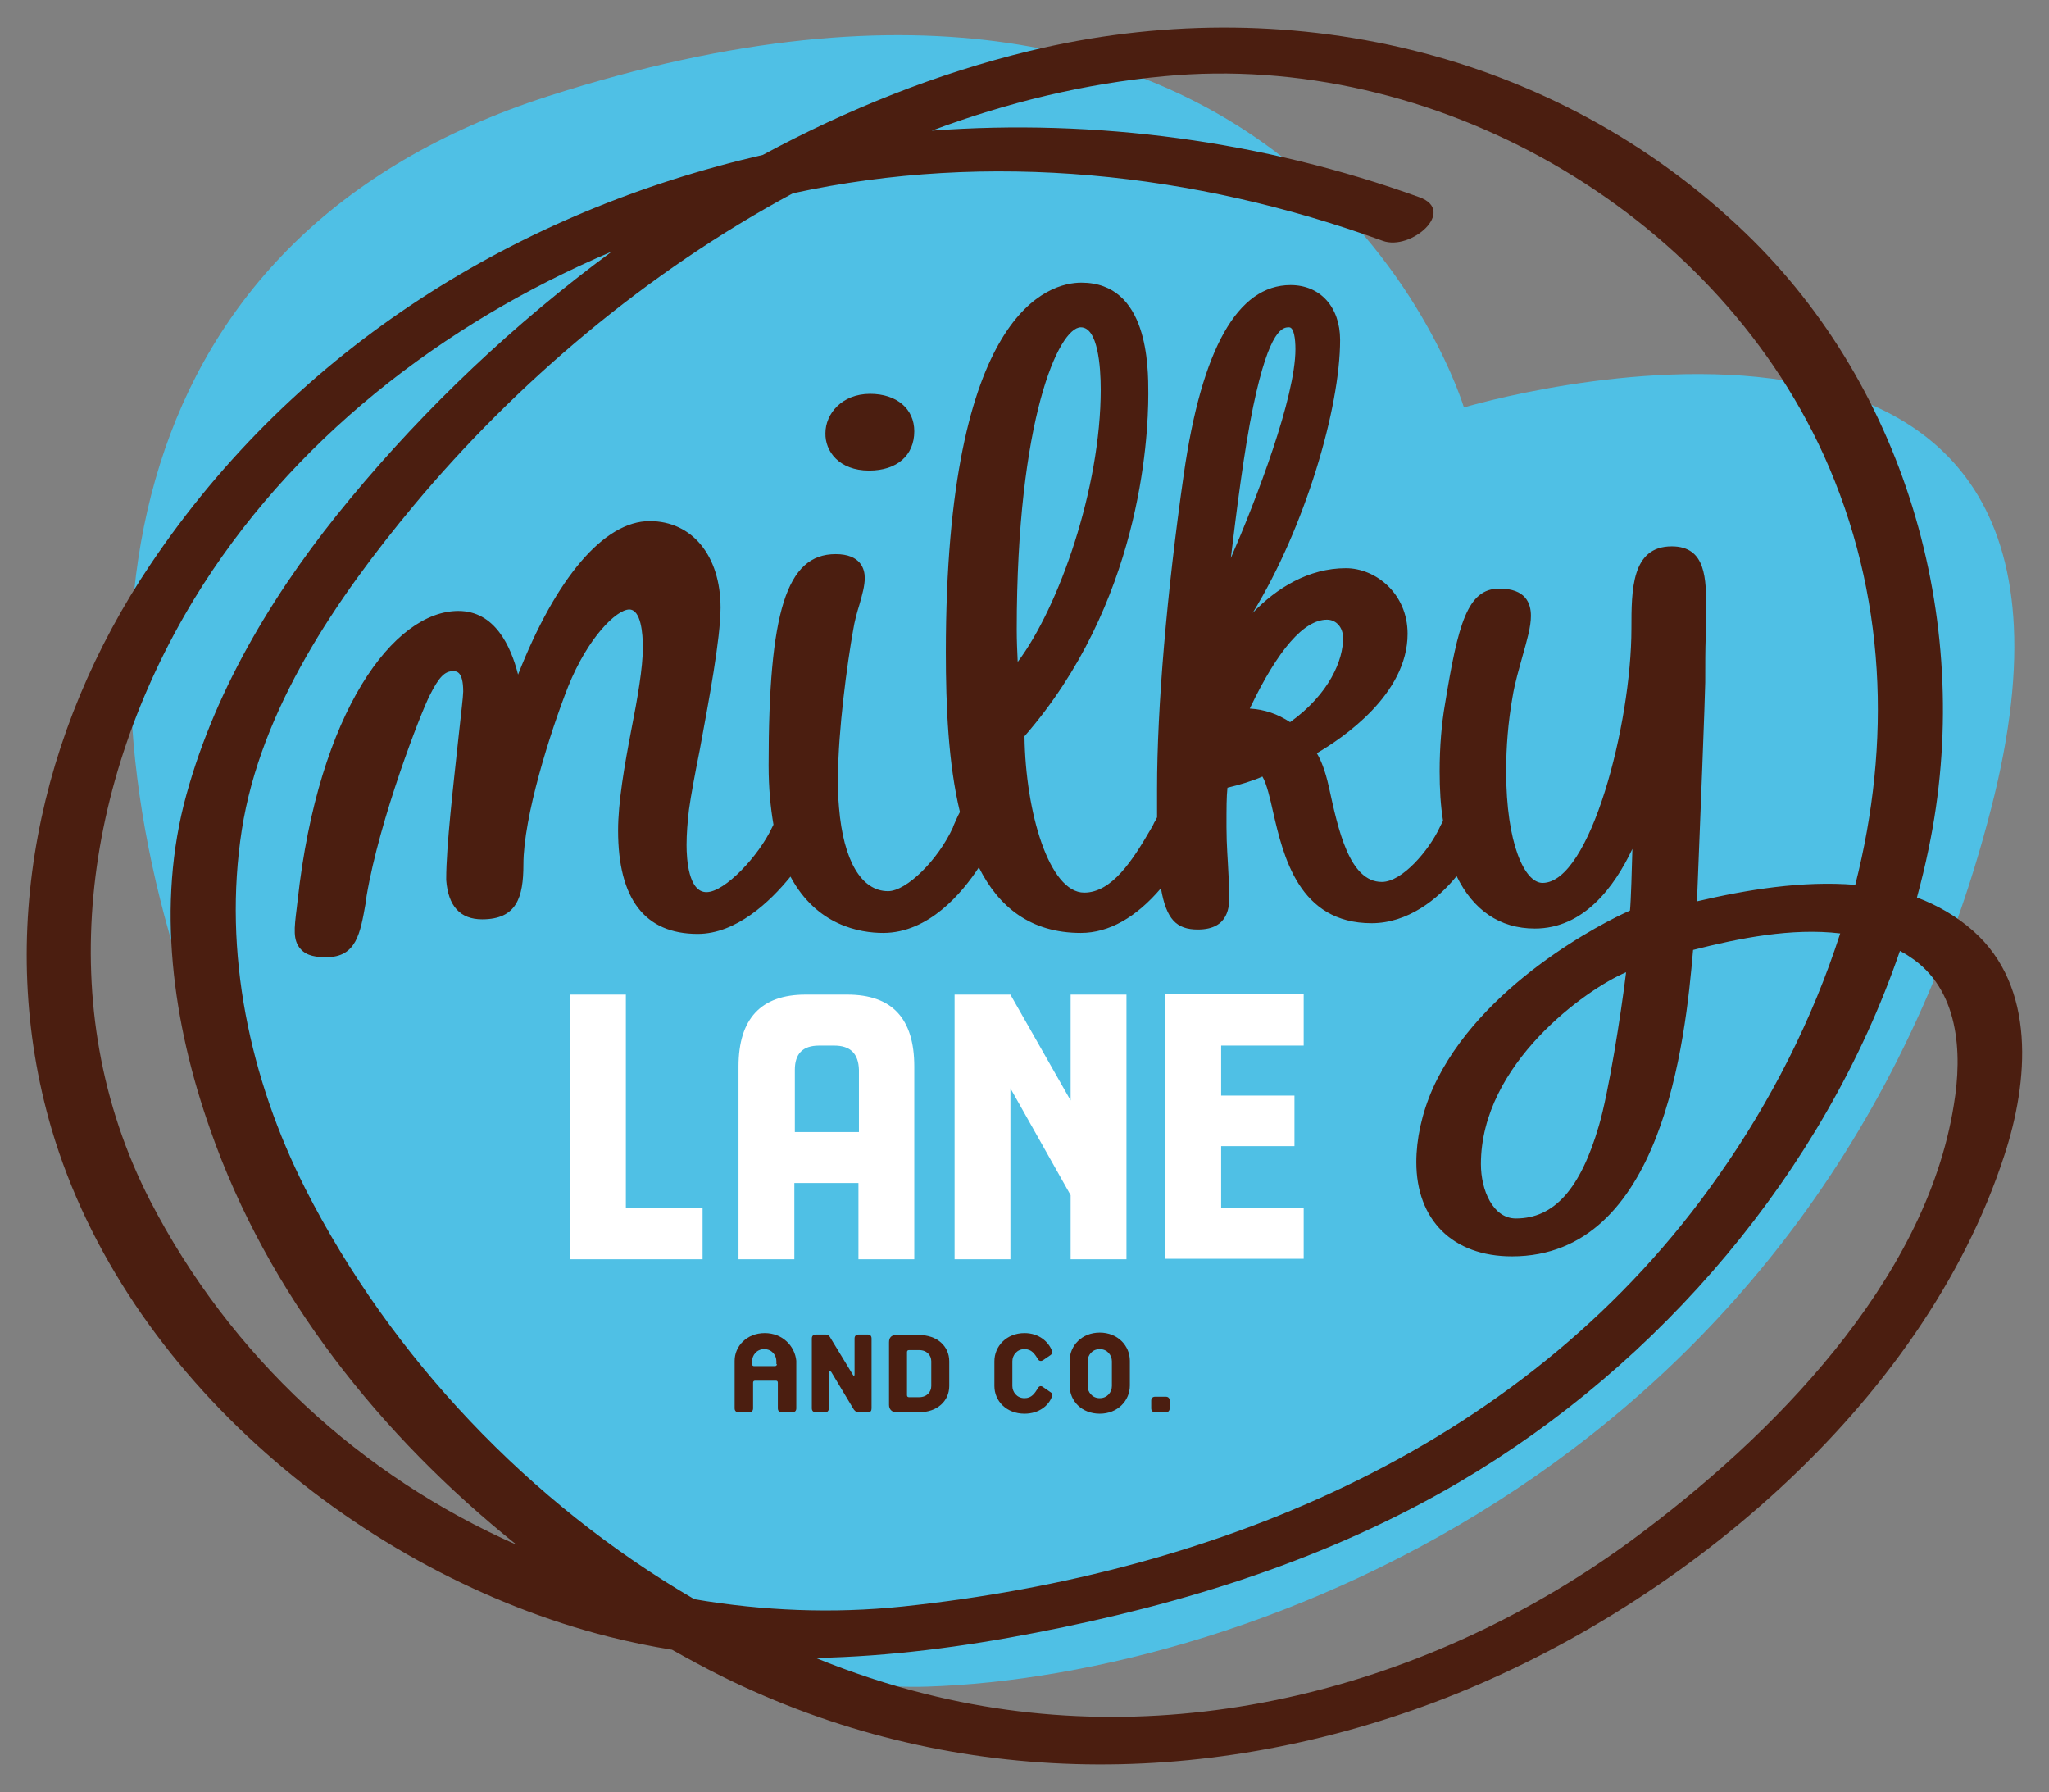 <?xml version="1.0" encoding="UTF-8"?> <svg xmlns="http://www.w3.org/2000/svg" xmlns:xlink="http://www.w3.org/1999/xlink" version="1.1" id="Layer_1" x="0px" y="0px" viewBox="0 0 422 369" style="enable-background:new 0 0 422 369;" xml:space="preserve"><rect x="0" y="0" width="422" height="369" fill="#808080" stroke="none"/> <style type="text/css"> .st0{fill:#FFFFFF;} .st1{fill:#4FC0E5;} .st2{fill:#4B1E10;} </style> <g> <rect x="104.3" y="189.8" class="st0" width="182.7" height="85.8"></rect> <path class="st1" d="M301.5,83.9c0,0-33.9-113.8-188.6-64.1c-177.6,57.1-44.5,331.4,78,327.5c66.3-2.1,184.6-46.2,219.2-180.9 C442.2,41.7,301.5,83.9,301.5,83.9 M144.7,259.3h-27.3v-54.5h11.5v44h15.8V259.3z M188.3,259.3h-11.5v-15.7h-13.2v15.7h-11.5v-39.7 c0-9.8,4.6-14.8,13.8-14.8h8.6c9.2,0,13.8,4.9,13.8,14.8V259.3z M232,259.3h-11.5v-13.2l-12.4-22v35.2h-11.5v-54.5h11.5l12.4,21.8 v-21.8l11.5,0V259.3z M268.5,215.3h-17v10.3h15.1V236h-15.1v12.8h17v10.4h-28.6v-54.5h28.6V215.3z"></path> <path class="st1" d="M171.8,215.3h-3.1c-3.4,0-5,1.7-5,5v12.8h13.2v-12.8C176.8,216.9,175.1,215.3,171.8,215.3"></path> <path class="st2" d="M179,96.9c5.7,0,9.3-3.1,9.3-8.1c0-4.6-3.6-7.7-9.1-7.7c-5.8,0-9.2,4.1-9.2,8.1 C169.9,92.9,172.8,96.9,179,96.9"></path> <path class="st2" d="M406.4,191.7c-3.5-3.1-7.4-5.3-11.6-6.9c0.9-3.3,1.7-6.6,2.4-10c9.5-45.3-4.1-94.5-37.7-126.8 c-39.4-37.9-95-50.2-147.5-37.5c-19,4.6-37.5,12-54.9,21.4C107,43.4,61.1,71.4,31,116.2C8,150.4-1.1,192.5,10.6,232.4 c15.1,51.3,64.2,91.8,114.7,104.6c4.4,1.1,8.7,2,13.1,2.7c3.4,1.9,6.7,3.7,10.1,5.4c46.6,23.1,98.8,23.5,147,5.4 c49.5-18.6,100.5-60.9,117.3-112.6C417.8,222.7,419.4,203.2,406.4,191.7 M30.9,247.2c-20.5-39.9-13.6-86.4,9-123.7 C59.7,90.9,91.1,66.6,126,51.8c-20.1,14.8-38.4,32.2-53.8,50.8c-14.9,17.9-27.6,38.5-33.8,61c-6.3,22.7-2.8,47.2,4.9,69 c11.8,33.8,35,63,63.1,85.5C74.5,304,47.5,279.4,30.9,247.2 M143,329.3c-34-19.8-62.5-49.9-80.1-84.5c-11.5-22.7-17-48.7-13.1-73.9 c3.9-25,19.6-47.8,35.4-66.8c21.1-25.3,48-48.1,78.1-64.3c40.4-8.8,82.7-4.3,121.5,9.8c5.8,2.1,15.3-6.2,7.5-9 c-32.1-11.6-66.7-16.2-100.4-13.7c15.5-5.8,31.6-9.7,47.8-11.2c55.4-5.3,112.8,27.3,135.9,78c13,28.7,13.9,59.4,6.5,88.5 c-10.8-0.9-22.4,1-32.6,3.4c0.6-14.5,1.7-42.9,1.7-45.1c0-3.6,0-6.7,0.1-9.4c0-2.1,0.1-3.9,0.1-5.5c0-6.4,0-13.1-7.1-13.1 c-8.3,0-8.3,9-8.3,16.9c0,19.7-8.5,52.4-18.3,52.4c-3.7,0-7.5-8.1-7.5-23c0-5,0.4-10.1,1.3-15.2c0.5-3.1,1.4-6,2.1-8.6 c0.9-3.2,1.7-5.9,1.7-8.2c0-2.6-1.1-5.6-6.5-5.6c-6.6,0-8.5,7.3-11.2,23.8c-0.7,4-1.1,8.8-1.1,13.8c0,3.7,0.2,7.1,0.7,10.2 c-0.2,0.5-0.5,0.9-0.7,1.4c-2.2,4.7-7.7,11.2-11.9,11.2c-6.7,0-9-10.8-10.9-19.5c-0.8-3.6-1.7-5.7-2.5-7 c5.3-3.1,18.7-12.1,18.7-24.6c0-8.3-6.6-13.5-12.7-13.5c-7.7,0-14.3,4.1-19.2,9.2C268.8,108.6,276,84,276,70 c0-6.8-4.1-11.3-10.2-11.3c-10.9,0-18.3,13.1-22,39c-3.5,24.4-5.5,48-5.5,64.7c0,2.1,0,4.1,0,5.9c-0.2,0.4-0.4,0.8-0.6,1.1 c-0.2,0.5-0.5,1-0.8,1.5c-3.6,6.2-7.9,12.9-13.6,12.9c-7.2,0-12.1-16.5-12.3-32.2c23.7-27.2,25.5-60.8,25.5-70.5 c0-5.7,0-22.9-13.8-22.9c-6.5,0-27.9,5.5-27.9,76.1c0,11.1,0.5,22.9,2.9,32.9c-0.5,0.9-0.9,1.9-1.4,3l0,0.1 c-3.1,6.8-9.6,13.2-13.4,13.2c-5.5,0-9.2-6.3-10.1-17.2c-0.2-2-0.2-4.1-0.2-6.4c0-9.4,1.9-23.4,3.1-30.1c0.3-1.9,0.8-3.7,1.3-5.3 c0.6-2.1,1.1-3.9,1.1-5.5c0-1.8-0.8-4.9-6-4.9c-10.1,0-13.8,11.8-13.8,43.5c0,4.7,0.4,8.7,1,12.2c-0.1,0.2-0.2,0.4-0.3,0.6 c-2.7,5.8-9.7,13.3-13.5,13.3c-3.7,0-4.1-6.8-4.1-9.7c0-2.3,0.2-4.8,0.5-7.3c0.4-2.9,1.2-7.2,2.2-12.2c1.9-10.3,4.3-23,4.3-29.4 c0-10.6-5.8-17.8-14.6-17.8c-9.4,0-19.3,11.7-27.1,31.6c-1.5-5.9-4.8-13.1-12.3-13.1c-13.2,0-28.8,20.5-33.1,59.6l-0.2,1.7 c-0.5,4.1-0.8,6.5,0.8,8.3c1.3,1.5,3.4,1.7,5.3,1.7c6.2,0,7-4.9,8.1-11.1l0.2-1.5c2.7-16,11.2-37.8,13-41.3c1.9-3.8,3.1-5,4.8-5 c0.7,0,2.1,0,2.1,4.2c0,1-0.5,5-1,9.7c-1,9.4-2.5,22.1-2.5,28.9l0,0.2c0.4,5.4,2.9,8.1,7.4,8.1c7.1,0,8.5-4.5,8.5-11.3 c0-9.8,5.5-27.2,9.2-36.6c4.1-10.2,10-15.9,12.6-15.9c2.4,0,2.8,4.9,2.8,7.8c0,4.2-1.1,10.5-2.4,17.1c-1.4,7.3-2.7,14.8-2.7,20.6 c0,14.1,5.5,21.3,16.4,21.3c7.9,0,14.9-6.6,19.1-11.8c5.4,10.1,14.3,11.6,19.1,11.6c9.4,0,16.3-8.3,19.7-13.5 c4.1,8.2,10.7,13.5,21,13.5c5.8,0,11.4-3.2,16.5-9.2c1.1,6.4,3.2,8.5,7.6,8.5c6.5,0,6.5-4.9,6.5-7.2c0-1.2-0.1-2.6-0.2-4.3 c-0.1-2.6-0.4-5.8-0.4-9.6c0-4,0-6.2,0.2-8.1c2.5-0.6,5.2-1.4,7.2-2.3c0.9,1.5,1.6,4.6,2.2,7.3c2.1,9.1,5.3,22.9,20.3,22.9 c7.4,0,13.6-4.9,17.5-9.7c3.4,7,8.9,10.8,16.1,10.8c10.1,0,16.4-8.6,20.1-16.4c-0.1,3.8-0.3,10.9-0.5,12.7 c-5.3,2.3-31,15.3-40.6,36.6c-2.3,5.2-3.4,10.5-3.4,15.2c0,11.9,7.5,19.4,19.7,19.4c31,0,35.7-44.3,37.3-63.1 c9.4-2.4,20.3-4.6,30.3-3.4c-5.7,17.7-14.3,34.6-25,49.8c-38.8,55.5-102.6,81.9-168.1,88.8C171.5,332.3,157.1,331.7,143,329.3 M265.7,148.7c-2.6-1.7-5.2-2.6-8.3-2.8c5.8-12.2,11.2-18.3,15.9-18.3c1.9,0,3.3,1.6,3.3,3.7C276.7,135.8,273.8,142.9,265.7,148.7 M253.5,114.9c1.1-9.1,2.7-22.1,4.6-31.2c3.4-16.3,6.2-16.3,7.4-16.3c1,0,1.3,2.4,1.3,4.5C266.8,81.8,258.8,102.7,253.5,114.9 M209.6,136.3c-0.1-2.2-0.2-4.3-0.2-6.7c0-43.4,8.7-62.2,13.2-62.2c3.5,0,4.1,8,4.1,12.8C226.7,100.5,218.1,125,209.6,136.3 M334.9,200.2c-1.1,9-3.6,24.8-5.6,31.6c-3.8,13-9.2,19.1-17.1,19.1c-4.7,0-7.2-5.8-7.2-11.2C305,219,326.8,203.6,334.9,200.2 M402.4,227.5c-5.8,36.5-37.7,68.5-66,89.4c-41.6,30.7-95.1,44.7-145.8,31.9c-7.7-1.9-15.2-4.4-22.6-7.4 c15.2-0.3,30.4-2.3,45.3-5.2c30.6-5.9,60.4-15.2,87.4-31.1c41.2-24.3,75-63.8,90.6-109.3c0.7,0.4,1.3,0.7,2,1.2 C403.5,203.6,404.2,216.8,402.4,227.5"></path> <path class="st2" d="M157.5,274.5c-3.7,0-6.2,2.7-6.2,5.7v9.8c0,0.5,0.3,0.8,0.8,0.8h2.2c0.5,0,0.8-0.3,0.8-0.8v-5.3 c0-0.2,0.1-0.4,0.4-0.4h4.3c0.2,0,0.4,0.1,0.4,0.4v5.3c0,0.5,0.3,0.8,0.8,0.8h2.2c0.5,0,0.8-0.3,0.8-0.8v-9.8 C163.7,277.2,161.2,274.5,157.5,274.5 M160,280.9c0,0.2-0.1,0.4-0.4,0.4h-4.3c-0.2,0-0.4-0.1-0.4-0.4v-0.6c0-1.2,0.9-2.5,2.5-2.5 c1.6,0,2.5,1.3,2.5,2.5V280.9z"></path> <path class="st2" d="M170.7,290v-7.5c0-0.3,0.2-0.3,0.5,0l4.5,7.5c0.2,0.4,0.6,0.8,1.1,0.8h2c0.5,0,0.7-0.3,0.7-0.8v-14.4 c0-0.5-0.3-0.8-0.7-0.8h-2c-0.5,0-0.8,0.3-0.8,0.8v7.4c0,0.4-0.2,0.4-0.4,0l-4.5-7.4c-0.2-0.4-0.5-0.8-1-0.8H168 c-0.5,0-0.8,0.3-0.8,0.8V290c0,0.5,0.3,0.8,0.8,0.8h2C170.4,290.8,170.7,290.5,170.7,290"></path> <path class="st2" d="M184.6,290.8h4.7c3.7,0,6.2-2.3,6.2-5.4v-5.1c0-3.1-2.5-5.4-6.2-5.4h-4.7c-1,0-1.5,0.5-1.5,1.5v12.9 C183.1,290.2,183.7,290.8,184.6,290.8 M186.8,278.4c0-0.2,0.1-0.4,0.4-0.4h2.1c1.6,0,2.5,1.1,2.5,2.3v5.1c0,1.2-0.9,2.3-2.5,2.3 h-2.1c-0.2,0-0.4-0.1-0.4-0.4V278.4z"></path> <path class="st2" d="M211,291.1c3.1,0,5-1.8,5.6-3.4c0.1-0.2,0.2-0.8-0.2-1l-1.6-1.1c-0.4-0.3-0.8-0.2-1,0.2 c-0.7,1.1-1.3,2.1-2.8,2.1c-1.6,0-2.5-1.3-2.5-2.5v-5.1c0-1.2,0.9-2.5,2.5-2.5c1.5,0,2.1,1,2.8,2.1c0.2,0.4,0.7,0.4,1,0.2l1.6-1.1 c0.4-0.3,0.3-0.8,0.2-1c-0.7-1.7-2.6-3.5-5.6-3.5c-3.7,0-6.2,2.7-6.2,5.8v5.1C204.8,288.5,207.3,291.1,211,291.1"></path> <path class="st2" d="M226.5,291.1c3.7,0,6.2-2.7,6.2-5.8v-5.1c0-3.1-2.5-5.8-6.2-5.8c-3.7,0-6.2,2.7-6.2,5.8v5.1 C220.3,288.5,222.8,291.1,226.5,291.1 M224,280.3c0-1.2,0.9-2.5,2.5-2.5c1.6,0,2.5,1.3,2.5,2.5v5.1c0,1.2-0.9,2.5-2.5,2.5 c-1.6,0-2.5-1.3-2.5-2.5V280.3z"></path> <path class="st2" d="M237.9,290.8h2.2c0.5,0,0.8-0.3,0.8-0.8v-1.6c0-0.5-0.3-0.8-0.8-0.8h-2.2c-0.5,0-0.8,0.3-0.8,0.8v1.6 C237.1,290.5,237.4,290.8,237.9,290.8"></path> </g> </svg> 
